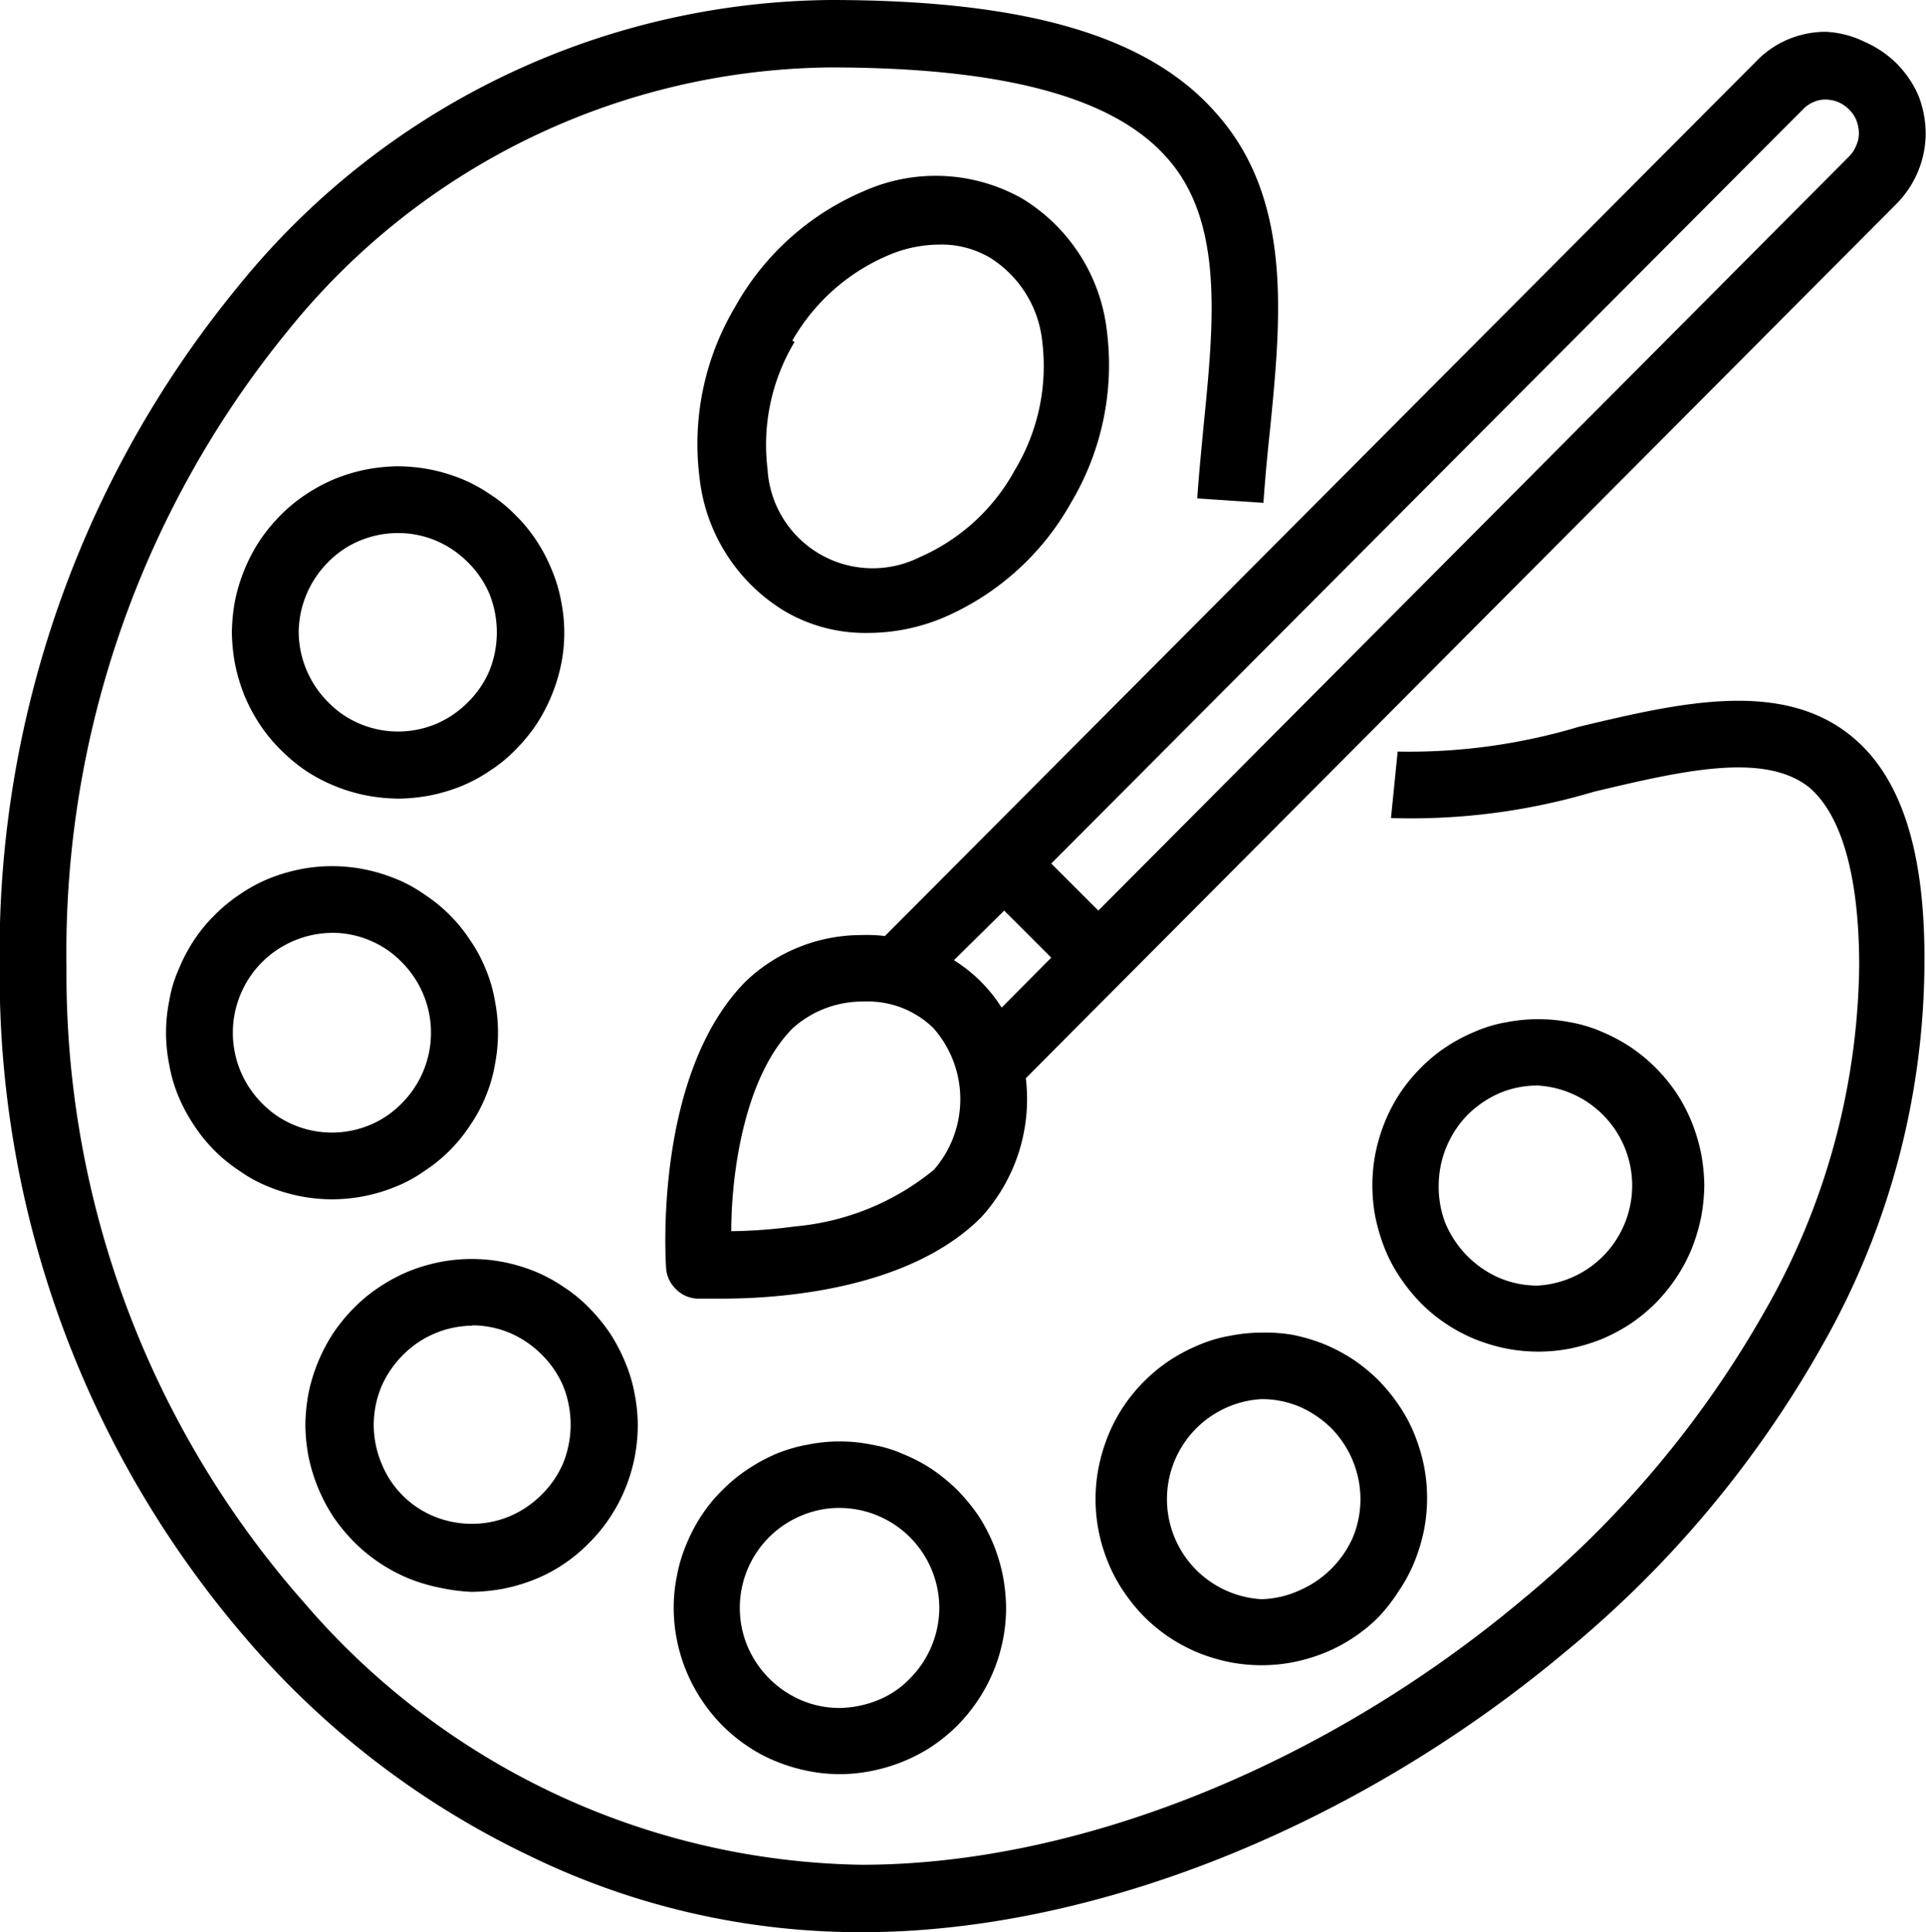 <svg xmlns="http://www.w3.org/2000/svg" xmlns:xlink="http://www.w3.org/1999/xlink" viewBox="0 0 60.55 60.75"><defs><style>.cls-1{fill:none;}.cls-2{clip-path:url(#clip-path);}</style><clipPath id="clip-path" transform="translate(-0.01)"><rect class="cls-1" width="60.75" height="60.75"/></clipPath></defs><g id="Layer_2" data-name="Layer 2"><g id="Layer_1-2" data-name="Layer 1"><g class="cls-2"><path d="M58.17,23.11c-2.21-1.76-5.42-1-8.52-.26a18.58,18.58,0,0,1-5.7.78l-.21,2.09a20.14,20.14,0,0,0,6.39-.83c2.74-.65,5.33-1.26,6.75-.14,1,.84,1.58,2.73,1.58,5.63a22.36,22.36,0,0,1-3,10.9,32.46,32.46,0,0,1-7.57,9c-6.23,5.23-14,8.35-20.79,8.35A23.55,23.55,0,0,1,9.59,50.41a29.87,29.87,0,0,1-7.49-20,30.89,30.89,0,0,1,7-20.06,22.16,22.16,0,0,1,17-8.23c5.41,0,8.87.92,10.56,2.8,1.83,2,1.52,5.15,1.19,8.46-.07.75-.15,1.53-.2,2.29l2.08.14c.05-.73.12-1.49.2-2.23.36-3.61.73-7.35-1.72-10.06C36.07,1.11,32.22,0,26.1,0A24.22,24.22,0,0,0,7.5,9,33,33,0,0,0,0,30.38,32,32,0,0,0,8,51.81a27.09,27.09,0,0,0,8.64,6.53,23.74,23.74,0,0,0,10.47,2.41c7.26,0,15.53-3.3,22.13-8.83a34.13,34.13,0,0,0,8.06-9.62,24.5,24.5,0,0,0,3.21-11.92C60.55,26.75,59.77,24.38,58.17,23.11Z" transform="translate(-0.01)"/><path d="M24.92,10.71A6.31,6.31,0,0,1,28,8a4.12,4.12,0,0,1,1.55-.31,3,3,0,0,1,1.58.41,3.54,3.54,0,0,1,1.65,2.67,6.33,6.33,0,0,1-.86,4,6.26,6.26,0,0,1-3,2.75,3.31,3.31,0,0,1-4.78-2.77,6.29,6.29,0,0,1,.85-4Zm-.25,8.5a5,5,0,0,0,2.62.69,6.16,6.16,0,0,0,2.33-.46,8.38,8.38,0,0,0,4.07-3.65,8.46,8.46,0,0,0,1.12-5.37,5.61,5.61,0,0,0-2.67-4.18A5.53,5.53,0,0,0,27.19,6a8.38,8.38,0,0,0-4.07,3.65A8.43,8.43,0,0,0,22,15,5.62,5.62,0,0,0,24.67,19.21Z" transform="translate(-0.01)"/><path d="M10.45,29.33a3,3,0,0,1,1.19.24,3,3,0,0,1,1,.68,3.14,3.14,0,0,1,0,4.44,3,3,0,0,1-1,.68,3.1,3.1,0,0,1-2.39,0,3,3,0,0,1-1-.68,3.14,3.14,0,0,1,0-4.44,3.16,3.16,0,0,1,2.22-.92ZM5.23,32.47a5,5,0,0,0,.1,1,4.62,4.62,0,0,0,.29,1,5.32,5.32,0,0,0,.49.91,4.94,4.94,0,0,0,1.44,1.44,4.36,4.36,0,0,0,.9.49,5.3,5.3,0,0,0,1,.3,5.2,5.2,0,0,0,2,0,5.3,5.3,0,0,0,1-.3,4.36,4.36,0,0,0,.9-.49,4.94,4.94,0,0,0,1.44-1.44,4.71,4.71,0,0,0,.49-.91,4.62,4.62,0,0,0,.29-1,5.25,5.25,0,0,0,0-2,4.62,4.62,0,0,0-.29-1,4.71,4.71,0,0,0-.49-.91,4.94,4.94,0,0,0-1.44-1.44,4.36,4.36,0,0,0-.9-.49,5.3,5.3,0,0,0-1-.3,5.2,5.2,0,0,0-2,0,5.55,5.55,0,0,0-1,.3,4.89,4.89,0,0,0-.9.49,5,5,0,0,0-.79.65,4.88,4.88,0,0,0-.65.79,5.27,5.27,0,0,0-.48.91,4.12,4.12,0,0,0-.3,1A5,5,0,0,0,5.23,32.47Z" transform="translate(-0.01)"/><path d="M14.84,41.67a3.06,3.06,0,0,1,1.2.24,3.14,3.14,0,0,1,1,.68,3.09,3.09,0,0,1,.68,1,3.25,3.25,0,0,1,0,2.4,3.09,3.09,0,0,1-.68,1,3.14,3.14,0,0,1-1,.68,3.06,3.06,0,0,1-1.2.24,3.13,3.13,0,0,1-1.2-.24,3,3,0,0,1-1-.68A3,3,0,0,1,12,46a3.12,3.12,0,0,1,0-2.4,3.2,3.2,0,0,1,.68-1,3.11,3.11,0,0,1,2.21-.92Zm0,8.38a5.87,5.87,0,0,0,1-.1,5.55,5.55,0,0,0,1-.3,4.85,4.85,0,0,0,.9-.48,5,5,0,0,0,.79-.66,5,5,0,0,0,.65-.79,5.18,5.18,0,0,0,.48-.9,5.25,5.25,0,0,0,.4-2,5,5,0,0,0-.1-1,4.64,4.64,0,0,0-.3-1,5.27,5.27,0,0,0-.48-.91,5.46,5.46,0,0,0-.65-.79,4.48,4.48,0,0,0-.79-.65,4.89,4.89,0,0,0-.9-.49,5.55,5.55,0,0,0-1-.3,5.25,5.25,0,0,0-2,0,5.45,5.45,0,0,0-1,.3,5.32,5.32,0,0,0-.91.49,4.88,4.88,0,0,0-.79.65,5.46,5.46,0,0,0-.65.79,5.46,5.46,0,0,0-.78,1.89,5.87,5.87,0,0,0-.1,1,5.69,5.69,0,0,0,.1,1,5.46,5.46,0,0,0,.78,1.89,5.58,5.58,0,0,0,.65.79,5.29,5.29,0,0,0,1.7,1.14,5.45,5.45,0,0,0,1,.3A5.87,5.87,0,0,0,14.84,50.05Z" transform="translate(-0.01)"/><path d="M26.41,53.7a3.06,3.06,0,0,1-1.2-.24,3.21,3.21,0,0,1-1.7-1.7,3.14,3.14,0,0,1,1.7-4.11,3.06,3.06,0,0,1,1.2-.24,3.15,3.15,0,0,1,3.13,3.14,3.16,3.16,0,0,1-.92,2.22,2.86,2.86,0,0,1-1,.68A3.35,3.35,0,0,1,26.41,53.7Zm0-8.38a5,5,0,0,0-1,.1,4.8,4.8,0,0,0-1,.29,5.56,5.56,0,0,0-.9.49,5,5,0,0,0-.79.65,4.88,4.88,0,0,0-.65.79,5.27,5.27,0,0,0-.48.91,4.82,4.82,0,0,0-.3,1,5,5,0,0,0-.1,1,5.25,5.25,0,0,0,.4,2,5.18,5.18,0,0,0,.48.9,5.14,5.14,0,0,0,1.44,1.45,4.85,4.85,0,0,0,.9.48,5.55,5.55,0,0,0,1,.3,5,5,0,0,0,1,.1,5,5,0,0,0,1-.1,5.45,5.45,0,0,0,1-.3,5.27,5.27,0,0,0,.91-.48,5.46,5.46,0,0,0,.79-.65,5.54,5.54,0,0,0,.65-.8,5.18,5.18,0,0,0,.48-.9,5.25,5.25,0,0,0,.4-2,5.87,5.87,0,0,0-.1-1,5.55,5.55,0,0,0-.3-1,5.27,5.27,0,0,0-.48-.91,6.21,6.21,0,0,0-.65-.79,6.06,6.06,0,0,0-.79-.65,5.27,5.27,0,0,0-.91-.48,4.19,4.19,0,0,0-1-.3A5,5,0,0,0,26.41,45.32Z" transform="translate(-0.01)"/><path d="M39.67,50.28a3.15,3.15,0,0,1,0-6.29,3.06,3.06,0,0,1,1.2.24,3.31,3.31,0,0,1,1,.68,3.2,3.2,0,0,1,.91,2.22,3.15,3.15,0,0,1-.24,1.21A3.24,3.24,0,0,1,40.87,50,3.06,3.06,0,0,1,39.67,50.28Zm0-8.38a5,5,0,0,0-1,.1,4.42,4.42,0,0,0-1,.3,5.57,5.57,0,0,0-.9.48,5.29,5.29,0,0,0-1.44,1.44,5.27,5.27,0,0,0-.48.91,5.55,5.55,0,0,0-.3,1,5.2,5.2,0,0,0,.3,3,4.85,4.85,0,0,0,.48.9,5.54,5.54,0,0,0,.65.8,5.46,5.46,0,0,0,.79.65,5.57,5.57,0,0,0,.9.48,5.82,5.82,0,0,0,1,.3,5.25,5.25,0,0,0,2,0,5.55,5.55,0,0,0,1-.3,5.18,5.18,0,0,0,.9-.48,5,5,0,0,0,.79-.65A5.54,5.54,0,0,0,44,50a4.85,4.85,0,0,0,.48-.9,5.82,5.82,0,0,0,.3-1,5.3,5.3,0,0,0,0-2,5.82,5.82,0,0,0-.3-1,4.85,4.85,0,0,0-.48-.9,5.54,5.54,0,0,0-.65-.8,5.46,5.46,0,0,0-.79-.65,5.57,5.57,0,0,0-.9-.48,5.82,5.82,0,0,0-1-.3A5,5,0,0,0,39.67,41.9Z" transform="translate(-0.01)"/><path d="M45.24,37.27a3.2,3.2,0,0,1,.91-2.22,3.31,3.31,0,0,1,1-.68,3.06,3.06,0,0,1,1.2-.24,3.15,3.15,0,0,1,0,6.29,3.06,3.06,0,0,1-1.2-.24,3.24,3.24,0,0,1-1.69-1.7A3.15,3.15,0,0,1,45.24,37.27Zm8.35,0a5.87,5.87,0,0,0-.1-1,5.55,5.55,0,0,0-.3-1,5.27,5.27,0,0,0-.48-.91,5.29,5.29,0,0,0-1.44-1.44,5.57,5.57,0,0,0-.9-.48,4.42,4.42,0,0,0-1-.3,5.25,5.25,0,0,0-2,0,4.27,4.27,0,0,0-1,.3,5.18,5.18,0,0,0-.9.48,5,5,0,0,0-.79.65,5.46,5.46,0,0,0-.65.79,5.27,5.27,0,0,0-.48.91,5.55,5.55,0,0,0-.3,1,5.3,5.3,0,0,0,0,2,5.82,5.82,0,0,0,.3,1,4.85,4.85,0,0,0,.48.9,5.54,5.54,0,0,0,.65.8,5,5,0,0,0,.79.65,5.18,5.18,0,0,0,.9.48,5.55,5.55,0,0,0,1,.3,5.25,5.25,0,0,0,2,0,5.82,5.82,0,0,0,1-.3,5.57,5.57,0,0,0,.9-.48,5.46,5.46,0,0,0,.79-.65,5.54,5.54,0,0,0,.65-.8,5.18,5.18,0,0,0,.48-.9,5.82,5.82,0,0,0,.3-1A5.89,5.89,0,0,0,53.59,37.27Z" transform="translate(-0.01)"/><path d="M9.4,19.9a3.16,3.16,0,0,1,.92-2.22,3,3,0,0,1,1-.68,3.13,3.13,0,0,1,1.2-.24,3.06,3.06,0,0,1,1.2.24,3.14,3.14,0,0,1,1,.68,3.09,3.09,0,0,1,.68,1,3.25,3.25,0,0,1,0,2.4,3.09,3.09,0,0,1-.68,1,3.14,3.14,0,0,1-1,.68,3.1,3.1,0,0,1-2.39,0,3,3,0,0,1-1-.68A3.16,3.16,0,0,1,9.4,19.9Zm8.35,0a5,5,0,0,0-.1-1,4.64,4.64,0,0,0-.3-1,5.27,5.27,0,0,0-.48-.91,4.88,4.88,0,0,0-.65-.79,4.48,4.48,0,0,0-.79-.65,4.89,4.89,0,0,0-.9-.49,5.55,5.55,0,0,0-1-.3,5.78,5.78,0,0,0-1-.1,5.87,5.87,0,0,0-1,.1,5.45,5.45,0,0,0-1,.3,5.32,5.32,0,0,0-.91.49,4.88,4.88,0,0,0-.79.65,5.46,5.46,0,0,0-.65.79,5.46,5.46,0,0,0-.78,1.89,5.87,5.87,0,0,0-.1,1,5.78,5.78,0,0,0,.1,1,5.65,5.65,0,0,0,.3,1,5.57,5.57,0,0,0,.48.9,5,5,0,0,0,.65.79,5.53,5.53,0,0,0,.79.66,5.27,5.27,0,0,0,.91.48,5.45,5.45,0,0,0,1,.3,5.87,5.87,0,0,0,1,.1,5.78,5.78,0,0,0,1-.1,5.55,5.55,0,0,0,1-.3,4.89,4.89,0,0,0,.9-.49,4.48,4.48,0,0,0,.79-.65,5.46,5.46,0,0,0,.65-.79,5.46,5.46,0,0,0,.78-1.89A5,5,0,0,0,17.75,19.9Z" transform="translate(-0.01)"/><path d="M31.58,28.63l1.48,1.48L31.5,31.68A4.75,4.75,0,0,0,30,30.19ZM56.68,3.45A1,1,0,0,1,57,3.22a.9.9,0,0,1,.4-.09,1.1,1.1,0,0,1,.4.08,1.13,1.13,0,0,1,.34.23,1,1,0,0,1,.23.34,1.15,1.15,0,0,1,.08.41.93.93,0,0,1-.09.4,1,1,0,0,1-.23.34L34.54,28.63l-1.48-1.48ZM29.37,36.78A8,8,0,0,1,25,38.56a16.33,16.33,0,0,1-2,.15c0-1.81.41-4.85,1.93-6.38a3.28,3.28,0,0,1,2.25-.84,2.94,2.94,0,0,1,2.18.84A3.38,3.38,0,0,1,29.37,36.78ZM27.05,29.4a5.27,5.27,0,0,0-3.59,1.45c-2.88,2.9-2.53,8.71-2.51,9a1,1,0,0,0,.3.67,1,1,0,0,0,.67.31s.34,0,.8,0c1.74,0,5.84-.26,8.13-2.55a5.51,5.51,0,0,0,1.41-4.38L59.63,6.41a3.16,3.16,0,0,0,.92-2.22A3.33,3.33,0,0,0,60.32,3a3.31,3.31,0,0,0-.68-1,3.31,3.31,0,0,0-1-.68A3.13,3.13,0,0,0,57.42,1a3.06,3.06,0,0,0-1.2.24,3,3,0,0,0-1,.69L27.83,29.43A5,5,0,0,0,27.05,29.4Z" transform="translate(-0.01)"/></g></g></g></svg>